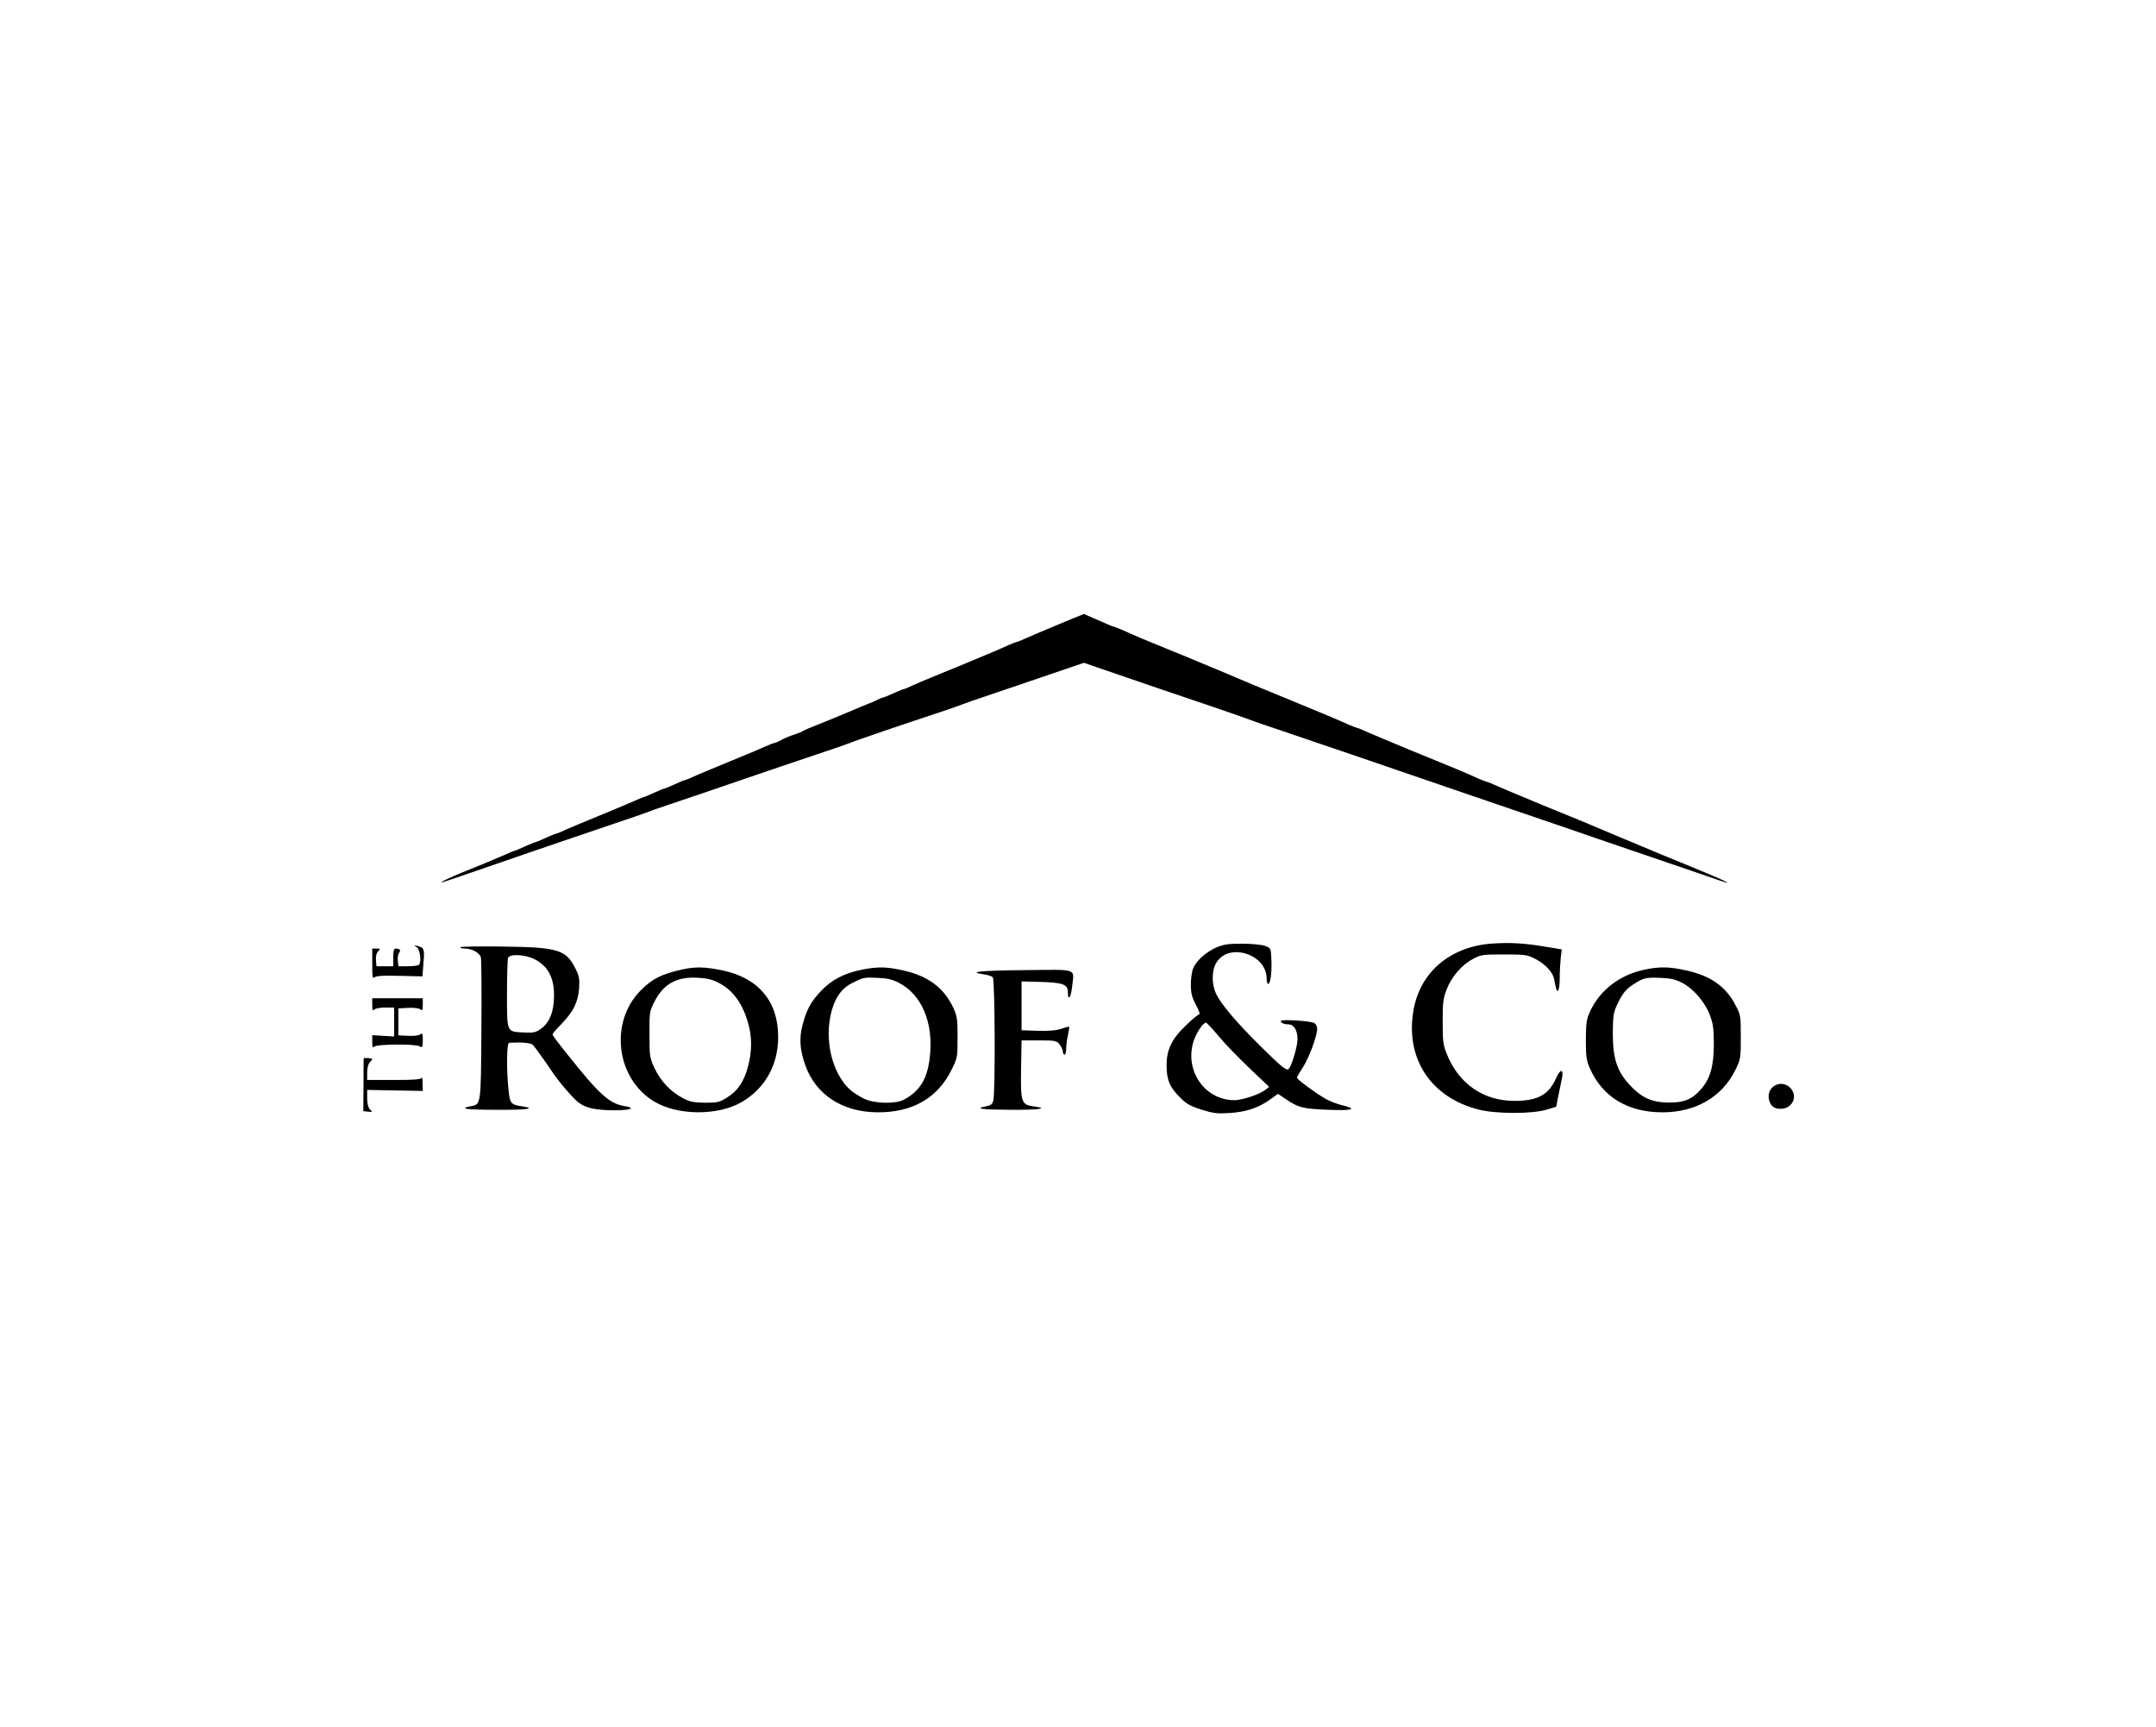 <?xml version="1.0" encoding="UTF-8"?>
<svg data-bbox="215.7 364.4 849.386 296.408" viewBox="0 0 1280 1025" height="1366.667" width="1706.667" xmlns="http://www.w3.org/2000/svg" data-type="shape">
    <g>
        <path d="M633 368.7c-13 5.4-21.5 9-25.7 10.9-1.7.8-3.4 1.4-3.7 1.4s-2.5.9-4.9 1.9c-2.3 1.1-7.6 3.4-11.7 5.1s-9.5 4-12 5c-2.5 1.1-10.1 4.2-17 7s-14.3 5.9-16.6 7-4.4 2-4.8 2-3.2 1.1-6.2 2.5-5.8 2.5-6.2 2.5-1.8.6-3.2 1.3c-1.4.8-3.9 1.8-5.5 2.4-1.7.6-6.8 2.8-11.5 4.8s-12.5 5.2-17.5 7.2c-4.9 1.9-9.4 3.8-10 4.3-.5.4-2.8 1.3-5 2s-5.6 2.1-7.5 3.1c-1.9 1.1-3.8 1.9-4.3 1.9-.4 0-2.8.9-5.2 2s-8.4 3.6-13.2 5.6c-19.4 8-26.7 11-31 13-1.7.8-3.4 1.4-3.7 1.4s-3 1.1-6 2.5-5.8 2.5-6.1 2.5-3.1 1.1-6.1 2.5-5.7 2.5-6 2.5-2.5.9-4.9 2-8.4 3.6-13.2 5.6c-19.4 8-26.7 11-31 13-1.7.8-3.4 1.4-3.7 1.4s-3 1.1-6 2.5-5.8 2.5-6.1 2.5-3.1 1.1-6.1 2.5-5.7 2.5-6 2.5-2.5.9-4.9 2c-4.2 1.9-16.9 7.2-26.5 11-6.5 2.6-13.9 6.2-11.5 5.7 1.1-.3 8.1-2.6 15.5-5.2 17.4-6.1 63.4-21.8 86.5-29.6 9.9-3.3 18.9-6.4 20-6.9s7.4-2.7 14-4.9 24.6-8.3 40-13.6 36.1-12.3 46-15.6 18.9-6.4 20-6.9c2.1-1 32.9-11.5 53-18.1 6.6-2.2 12.9-4.4 14-4.9s10.1-3.6 20-6.9c9.9-3.4 25.7-8.7 35-11.9l17-5.8L654 397c19.2 6.6 46.3 15.9 66 22.5 10.7 3.7 20.4 7 21.5 7.5s10.1 3.6 20 6.9c9.9 3.4 27.9 9.5 40 13.6 23.3 8 28.9 9.9 73 25 15.4 5.3 33.9 11.6 41 14 7.2 2.4 22.2 7.6 33.5 11.5s29.1 9.9 39.5 13.5c10.5 3.5 22.8 7.8 27.5 9.4 16.6 5.9 10.8 2.8-13-6.9-12-4.9-22.5-9.2-29-12-2.5-1-7.9-3.3-12-5s-8.4-3.5-9.5-4c-5-2.2-15-6.3-26.5-11-6.9-2.8-14.5-5.9-17-7-2.5-1-7.9-3.3-12-5s-8.9-3.8-10.7-4.6c-1.7-.8-3.4-1.4-3.7-1.4s-2.5-.9-4.9-1.9c-6.3-2.9-14.8-6.5-28.7-12.1-6.9-2.8-14.5-5.9-17-7-2.5-1-7.9-3.3-12-5s-8.9-3.8-10.7-4.6c-1.7-.8-3.4-1.4-3.7-1.4s-2.5-.9-4.9-1.9c-6.4-2.9-14.5-6.3-34.7-14.6-17.2-7-27.6-11.4-32.5-13.5-1.1-.5-5.4-2.3-9.5-4s-9.5-4-12-5c-2.5-1.1-10.1-4.2-17-7-13.9-5.6-22.4-9.2-28.7-12.1-2.4-1-4.6-1.9-4.9-1.9s-2-.6-3.7-1.4c-1.8-.8-5.7-2.5-8.7-3.8l-5.5-2.4z"/>
        <path d="M885 560.1c-25.1 2.1-42.8 17.9-46.1 41.2-4.1 28 11.2 50.3 39.1 57.3 10.1 2.6 32 2.6 40.2 0l5.7-1.7 1.1-5.7c.6-3.1 1.6-7.7 2.1-10.1 1.5-6.5-.4-7.4-3.1-1.5-4.4 10-10.6 13.6-24 13.8-18.9.3-33.8-9.8-41.1-27.9-2.1-5.3-2.4-7.6-2.4-19 0-11.2.3-13.9 2.3-19.1 2.9-7.6 9-14.7 15.6-18.2 4.8-2.6 5.8-2.7 18.6-2.7 12.7 0 13.8.2 18.6 2.7 5.8 3 10.1 7.7 11 11.6.3 1.5.7 3.7 1 4.9 1 4.9 2.4 2 2.4-5 0-3.9.3-9.5.6-12.2l.6-5-10.3-1.7c-12.2-2.1-21.5-2.5-31.9-1.7"/>
        <path d="M722.2 562.3c-6.1 2.7-11.9 7.8-13.8 12.4-.8 1.8-1.4 6.1-1.4 9.6 0 5.2.6 7.5 3 12.1 1.7 3.1 2.6 5.6 2 5.6-.5 0-3.9 2.7-7.4 6.1-8.8 8.2-12.1 14.9-12 24.4 0 8.4 1.9 12.9 8.1 19 3.5 3.6 6 5 12.6 7.1 7.1 2.2 9.3 2.5 16.7 2 9.8-.6 17-3 23.9-7.9l4.8-3.5 5.2 3.5c7 4.7 9.6 5.4 24.9 6 14.2.6 17.5-.5 8-2.7-2.9-.7-7.3-2.4-9.8-3.8-6.2-3.6-17-11.5-17-12.6 0-.5 1.6-3.2 3.5-6.1 3.6-5.5 8.5-18.6 8.5-22.9 0-1.4-.8-2.9-1.7-3.4-2.5-1.3-19.1-2.3-19.8-1.3-.6 1 1.8 2.1 4.4 2.1 3.4 0 5.6 3.8 5.4 9.2-.2 4.9-3.8 16.4-5.4 17.4-1.4.8-4.6-1.8-17.3-14.4-13.7-13.6-22.4-23.9-25.5-30.1-2.9-6-2.8-14.2.1-18.8 7.4-12.1 29.7-5 29.8 9.4 0 1.8.4 3.3.9 3.3 1.4 0 2.3-7.3 1.9-14.9-.3-6.3-.3-6.4-3.8-7.7-1.9-.7-8-1.3-13.5-1.3-8.2 0-10.9.4-15.3 2.2m1.3 52.7c3.6 4.4 11.9 12.9 18.3 19l11.7 11.1-2.5 1.9c-3.4 2.6-13.6 6-18.1 6-17.3 0-29.5-17-24.5-34.3 1.5-5.2 5.7-11.7 7.6-11.7.5 0 3.8 3.6 7.5 8"/>
        <path d="M247.5 562.3c2 1.5 2.8 8.7 1.2 10.4-.5.4-3.4.8-6.5.8h-5.7l-.3-3.3c-.2-1.8.1-3.9.7-4.6 1.2-1.5.5-2.6-1.8-2.6-1.3 0-1.6 1.1-1.6 5.2v5.3h-10l-.3-3.6c-.2-2.4.3-4.2 1.3-5.3 1.5-1.5 1.4-1.6-.9-1.6H221v9.1c0 7.9.2 9 1.4 7.9 1.1-.8 5.5-1.1 14.9-.8l13.5.3.6-7.9c.7-8.4.5-9-3.4-10.1-2.4-.7-2.4-.6-.5.8"/>
        <path d="M273.3 562.2c-.2.5 1 .8 2.7.8 4.2 0 8.9 2.6 9.5 5.3.3 1.2.5 20.7.3 43.3-.3 45-.2 43.8-6.4 45-7.4 1.4-2.5 2.1 15.6 2.1 18.1.1 23.9-.7 14.8-2.1-6.6-1-7.1-1.7-7.9-9.8-1.3-12.5-1.1-27.8.4-27.9 7.5-.4 12.8.1 14 1.2 1.2 1.2 7.5 10 11.7 16.3 3.8 5.7 12.3 15.6 15.4 17.9 4.4 3.4 10 4.6 21.3 4.7 9.8 0 13.1-1.4 6.1-2.5-9-1.5-14.9-6.7-34.1-30.9-4.8-5.9-8.7-11.2-8.7-11.6 0-.5 2.4-3.3 5.3-6.2 7.1-7.4 9.8-12.8 10.5-21 .4-6 .1-7.4-2.3-12.2-5.6-11-10.4-12.4-43.3-12.8-13.4-.2-24.6 0-24.9.4m44.6 7.4c8.5 4.5 12 12.9 10.8 25.5-.6 7.3-3.3 12.7-7.8 15.7-2.9 2-4.4 2.3-10 2-10.2-.5-9.9.2-9.9-22.8 0-10.9.3-20.5.6-21.4 1-2.7 10.7-2.1 16.3 1"/>
        <path d="M405 575.4c-12.3 2.8-17.6 5.4-24.6 12.4-18.6 18.7-14.8 51.8 7.5 65.7 13.8 8.6 37.8 8.9 52.1.8 14-8 22-22 22-38.8 0-21.2-11.7-35.1-33.3-39.6-10.4-2.1-15.8-2.2-23.7-.5m21.6 7.9c8.8 4.5 14.6 12.7 17.9 25.2 2 7.9 1.9 15.6-.4 24.5-2.4 9-6.1 14.5-12.6 18.5-4.4 2.7-5.6 3-12.9 3-6.7-.1-9-.5-13.1-2.7-7.3-3.8-13.2-10-16.8-17.6-3-6.4-3.1-7.2-3.1-20.2-.1-13.1 0-13.7 2.9-19.4 5.4-10.6 13.1-14.9 25.5-14.3 5.6.3 8.8 1 12.6 3"/>
        <path d="M511.8 575.5c-10.5 2.1-18 6-24.1 12.4-6.3 6.6-8.7 11-11.2 20.3-2.1 8-1.7 14.8 1.6 24 6.1 17.5 22.1 27.9 42.9 28 20.7.1 35.5-8.4 43.8-25 3.7-7.5 3.7-7.7 3.7-19.6 0-10.9-.3-12.6-2.6-17.6-5.5-11.7-15-18.8-29.6-22-10.1-2.3-15.1-2.3-24.5-.5m21.8 7.8c13.7 7 20.8 23.9 18.4 44.3-1.4 12.7-5.9 20.1-15.4 25.1-4.9 2.7-17.8 2.3-23.6-.6-7.3-3.7-10.6-6.7-14.3-12.8-6.7-11.1-8.6-27.2-4.7-40.2 2.3-7.8 6.2-12.9 12.2-15.8 6.5-3.2 6.8-3.3 14.8-2.9 5.7.2 8.7.9 12.6 2.9"/>
        <path d="M976 575.6c-14.4 3.1-26 12-31.8 24.3-2.3 5-2.6 6.8-2.7 17.1 0 9.9.3 12.2 2.3 16.9 7.5 17.1 22.5 26.3 43.2 26.3 19.7 0 35.4-9.1 43.3-25.2 3.1-6.3 3.2-6.9 3.2-19.5 0-12.7-.1-13.2-3.2-19-5.7-11-14.8-17.4-29.1-20.5-10.1-2.3-16.1-2.4-25.2-.4m22.6 7.7c6.7 3.4 13.6 11.4 16.5 19.1 1.9 5 2.4 8.1 2.4 17.1 0 13-2.1 20.5-7.3 26.6-5.5 6.4-10.3 8.4-19.7 8.3-10-.1-16-2.9-23.3-10.8-7.3-8.1-9.7-15.6-9.7-30.6.1-10.3.4-12.1 2.7-17 3.3-6.8 5.2-9.1 10.4-12.3 5.4-3.4 6.7-3.6 15.4-3.3 5.7.2 8.7.9 12.6 2.9"/>
        <path d="M608.3 575.8c-26 .2-34.5 1.1-24.2 2.5 2.3.3 4.7 1.1 5.3 1.7 1.3 1.3 1.6 68.7.3 73.2-.5 2.1-1.5 2.9-4.2 3.4-7.4 1.4-2.8 2 14.5 2.1 17.1.1 23-.8 13.8-2-7.4-1-7.9-2.3-7.6-22.1l.3-17.1h10.3c9.7 0 10.5.2 12.3 2.4 1 1.3 1.9 3.2 1.9 4.2s.5 1.9 1 1.9c.6 0 1-1.7 1-3.8 0-2 .5-5.7 1.1-8.1.5-2.4.8-4.5.6-4.7-.1-.2-2.2.4-4.6 1.2-3 1-7.4 1.4-14 1.2l-9.6-.3v-29l11.5.3c13.2.4 16 1.5 16 6.2 0 5.5 1.8 3.1 2.5-3.3 1.2-11.3 4.1-10.2-28.2-9.9"/>
        <path d="M221 596.4c0 3.1.3 3.7 1.2 2.8.7-.7 3.6-1.2 6.5-1.2h5.3v17.2l-6.5-.4-6.5-.4v4c0 3.1.3 3.7 1.2 2.8 1.5-1.5 24.1-1.7 26.9-.2 1.7 1 1.9.7 1.9-3.6 0-3.9-.2-4.5-1.4-3.5-.9.7-3.8 1.1-7.3.9l-5.8-.3v-16l5.8-.3c3.5-.2 6.4.2 7.3.9 1.2.9 1.4.5 1.4-2.7v-3.9h-30z"/>
        <path d="M215.9 628.2c0 .2-.1 7.3-.1 15.8l-.1 15.5 2.8.3c2.6.3 2.7.2 1.2-1.3-1.1-1.1-1.7-3.3-1.7-6.6v-5l16.5.3 16.5.3-.1-4.5c0-2.5-.3-3.9-.6-3.3-.3 1-4.6 1.3-16.4 1.3H218v-4.4c0-2.6.6-5.1 1.5-6 .8-.8 1.5-1.7 1.5-2 0-.6-4.9-.9-5.1-.4"/>
        <path d="M1052.7 645c-3.1 2.5-3.6 7.2-1.1 10.8 2.1 3.1 8.5 3.1 11.4 0 6.3-6.7-3-16.5-10.3-10.8"/>
    </g>
</svg>
